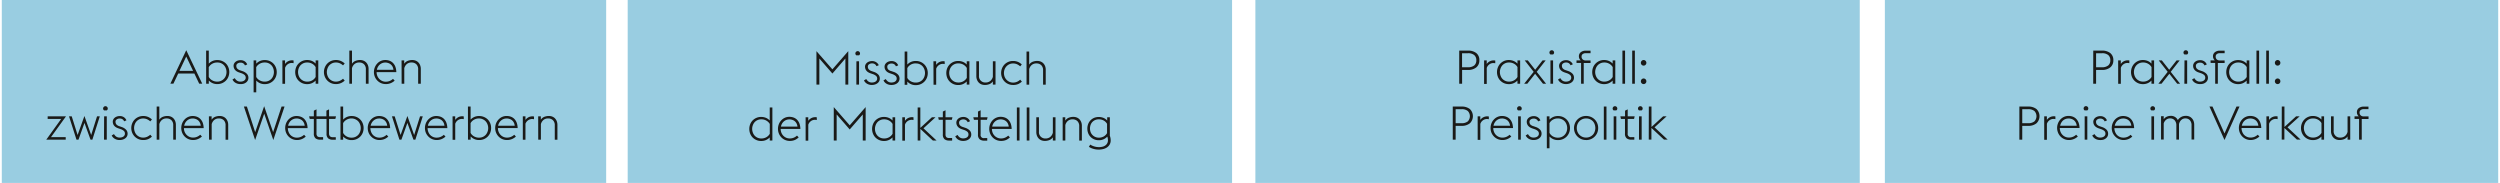 <svg xmlns="http://www.w3.org/2000/svg" width="1394" height="102" viewBox="0 0 1394 102"><g fill="#99cde1"><path d="M350 0h337v102H350zM700 0h337v102H700zM1051 0h342v102h-342zM1 0h337v102H1z"/></g><g fill="#1a1a18"><g data-name="Miss..."><path d="M455.25 28.51l8.9 10.16L473 28.51v18.67h-1.61V32.62L464.15 41l-7.28-8.37v14.55h-1.62zM477.53 30.87a1.29 1.29 0 01-.42-.45 1.26 1.26 0 01-.16-.61 1.24 1.24 0 01.39-.91 1.26 1.26 0 01.91-.39 1.3 1.3 0 011.15 1.91 1.51 1.51 0 01-.42.45zm0 3.31H479v13h-1.5zM486.12 47.38a5.22 5.22 0 01-2.59-.65 4.13 4.13 0 01-1.78-1.89l1.27-.78a4.2 4.2 0 001.28 1.44 3.3 3.3 0 001.9.51 4.17 4.17 0 001.13-.15 2.86 2.86 0 00.92-.41 2.11 2.11 0 00.62-.68 1.73 1.73 0 00.24-.9 2 2 0 00-.59-1.53 5.52 5.52 0 00-2-1.07l-1.19-.41a5.67 5.67 0 01-1.46-.73 3.92 3.92 0 01-.91-.91 3.72 3.72 0 01-.48-1 4.19 4.19 0 01-.14-1 2.78 2.78 0 01.28-1.24 3.33 3.33 0 01.81-1 4 4 0 011.25-.69 5 5 0 011.58-.24 4.08 4.08 0 012.23.61 3.77 3.77 0 011.51 1.7l-1.28.55a2.48 2.48 0 00-.91-1.14 2.71 2.71 0 00-1.56-.42 2.82 2.82 0 00-1.65.48 1.56 1.56 0 00-.69 1.36 2.38 2.38 0 00.42 1.37 3.61 3.61 0 001.67 1.08l1.27.44a6 6 0 012.47 1.51 3.19 3.19 0 01.84 2.26 3.12 3.12 0 01-.3 1.34 3.3 3.3 0 01-.87 1.11 4.31 4.31 0 01-1.42.78 5.67 5.67 0 01-1.87.3zM497 47.38a5.22 5.22 0 01-2.59-.65 4.13 4.13 0 01-1.78-1.89l1.27-.78a4.2 4.2 0 001.28 1.44 3.3 3.3 0 001.9.51 4.17 4.17 0 001.13-.15 2.86 2.86 0 00.92-.41 2.11 2.11 0 00.62-.68 1.73 1.73 0 00.24-.9 2 2 0 00-.59-1.53 5.52 5.52 0 00-2-1.07l-1.19-.41a5.67 5.67 0 01-1.46-.73 3.92 3.92 0 01-.91-.91 3.72 3.72 0 01-.48-1 4.19 4.19 0 01-.14-1 2.78 2.78 0 01.28-1.24 3.33 3.33 0 01.81-1 4 4 0 011.25-.69 5 5 0 011.58-.24 4.08 4.08 0 012.23.61 3.77 3.77 0 011.47 1.78l-1.28.55a2.48 2.48 0 00-.91-1.14 2.71 2.71 0 00-1.56-.42 2.82 2.82 0 00-1.65.48 1.56 1.56 0 00-.69 1.36 2.38 2.38 0 00.42 1.37 3.61 3.61 0 001.83 1l1.27.44a6 6 0 012.47 1.51 3.19 3.19 0 01.84 2.26 3.12 3.12 0 01-.3 1.34 3.3 3.3 0 01-.87 1.11 4.31 4.31 0 01-1.42.78 5.67 5.67 0 01-1.99.3zM504.43 28.72h1.48V36a6.24 6.24 0 014.81-2 6.5 6.5 0 014.76 2 6.38 6.38 0 011.37 2.14 7 7 0 01.48 2.6 7.1 7.1 0 01-.48 2.6 6.44 6.44 0 01-1.37 2.13 6.5 6.5 0 01-4.76 2 6.24 6.24 0 01-4.81-2v1.8h-1.48zm6.29 6.63a5.51 5.51 0 00-3 .76 5 5 0 00-1.81 1.89v5.44a5 5 0 001.84 1.84 5.6 5.6 0 003 .76 4.92 4.92 0 003.66-1.58 5.17 5.17 0 001-1.69 5.95 5.95 0 000-4.13 5.28 5.28 0 00-1-1.69 4.86 4.86 0 00-3.66-1.57zM520.48 34.18H522v2a4.64 4.64 0 011.69-1.52 4.71 4.71 0 012.21-.53 4.3 4.3 0 01.86.08v1.53a4.45 4.45 0 00-1-.13 3.76 3.76 0 00-2.28.73 3.94 3.94 0 00-1.46 2v8.9h-1.48zM539.05 45.41a6.28 6.28 0 01-4.78 2 6.5 6.5 0 01-2.67-.53 6.67 6.67 0 01-2.09-1.44 6.44 6.44 0 01-1.37-2.13 7.1 7.1 0 01-.48-2.6 7 7 0 01.48-2.6 6.38 6.38 0 011.37-2.14 6.84 6.84 0 012.09-1.44 6.66 6.66 0 012.67-.53 6.93 6.93 0 012.64.49 5.94 5.94 0 012.14 1.51v-1.82h1.48v13h-1.48zm-4.78.6a5.54 5.54 0 003-.76 5 5 0 001.82-1.84v-5.49a5.07 5.07 0 00-1.85-1.83 5.48 5.48 0 00-2.93-.74 5 5 0 00-2.06.42 5.15 5.15 0 00-1.6 1.15 5.28 5.28 0 00-1 1.69 5.95 5.95 0 000 4.13 5 5 0 002.64 2.84 5 5 0 001.98.42zM553.62 45.36a4.21 4.21 0 01-2 1.58 6.83 6.83 0 01-2.44.44 5.38 5.38 0 01-1.9-.33 4.35 4.35 0 01-1.52-1 4.74 4.74 0 01-1-1.58 5.69 5.69 0 01-.36-2.09v-8.2h1.48v8a3.48 3.48 0 003.68 3.82 4 4 0 002.67-.89 4.46 4.46 0 001.39-2.29v-8.64h1.48v13h-1.48zM564.84 47.38a6.36 6.36 0 01-2.64-.53 6.45 6.45 0 01-2.09-1.44 6.63 6.63 0 01-1.38-2.13 6.91 6.91 0 01-.5-2.6 6.84 6.84 0 01.5-2.6 6.49 6.49 0 016.11-4.08 6.87 6.87 0 012.91.57 7.76 7.76 0 012 1.35l-.88 1.08a7.08 7.08 0 00-1.72-1.15 5.38 5.38 0 00-2.31-.46 4.89 4.89 0 00-2 .42 5.2 5.2 0 00-1.61 1.15 5.32 5.32 0 00-1.06 1.69 5.95 5.95 0 000 4.13 5.12 5.12 0 002.67 2.84 4.89 4.89 0 002 .43 5.38 5.38 0 002.31-.47 6.8 6.8 0 001.72-1.15l.93 1.07a7.76 7.76 0 01-2 1.35 6.87 6.87 0 01-2.96.53zM572.39 28.72h1.48v7.33a4.15 4.15 0 012-1.63 7 7 0 012.49-.45 5.08 5.08 0 011.89.34 4.24 4.24 0 011.51 1 4.74 4.74 0 011 1.58 5.69 5.69 0 01.34 2.11v8.22h-1.48v-8a3.8 3.8 0 00-1-2.85 3.68 3.68 0 00-2.66-1 3.93 3.93 0 00-2.7.89 4.49 4.49 0 00-1.38 2.3v8.64h-1.48zM429.2 76.61a6.3 6.3 0 01-4.79 2 6.42 6.42 0 01-2.66-.53 6.6 6.6 0 01-2.1-1.44 6.41 6.41 0 01-1.36-2.13 7.1 7.1 0 01-.48-2.6 7 7 0 01.48-2.6 6.36 6.36 0 011.36-2.14 6.76 6.76 0 012.1-1.44 6.58 6.58 0 012.66-.53 6.93 6.93 0 012.64.49 6 6 0 012.15 1.51v-7.28h1.48v18.46h-1.48zm-4.79.6a5.51 5.51 0 003-.76 5.08 5.08 0 001.82-1.84v-5.49a5.15 5.15 0 00-1.85-1.83 5.51 5.51 0 00-2.94-.74 4.86 4.86 0 00-3.65 1.57 5.28 5.28 0 00-1 1.69 5.8 5.8 0 000 4.13 5.17 5.17 0 001 1.69 4.92 4.92 0 003.65 1.58zM440.4 78.58a6.46 6.46 0 01-4.74-2 6.77 6.77 0 01-1.37-2.13 7.22 7.22 0 010-5.23 6.64 6.64 0 011.36-2.13 6.25 6.25 0 012-1.43 5.93 5.93 0 012.48-.52 6.83 6.83 0 012.38.4 5.19 5.19 0 011.94 1.25 6 6 0 011.31 2.1 9.37 9.37 0 01.54 3h-11a5.67 5.67 0 00.38 2.06 5.34 5.34 0 001.05 1.69 5 5 0 001.62 1.14 4.87 4.87 0 002 .42 5.63 5.63 0 002.33-.46 6.39 6.39 0 001.73-1.13l.94 1a7.89 7.89 0 01-2.02 1.39 6.93 6.93 0 01-2.93.58zm-.31-12a4.57 4.57 0 00-1.6.28 4.76 4.76 0 00-1.39.82 5 5 0 00-1.05 1.27 5.31 5.31 0 00-.61 1.66h9.23a4.71 4.71 0 00-.51-1.77 4.22 4.22 0 00-1-1.26 4.18 4.18 0 00-1.41-.76 5.68 5.68 0 00-1.66-.27zM449.21 65.38h1.48v2a4.64 4.64 0 011.69-1.52 4.71 4.71 0 012.21-.53 4.21 4.21 0 01.85.08v1.53a4.37 4.37 0 00-1-.13 3.81 3.81 0 00-2.29.73 4 4 0 00-1.45 2v8.9h-1.48zM464.91 59.71l8.89 10.16 8.89-10.16v18.67h-1.61V63.82l-7.28 8.37-7.28-8.37v14.56h-1.61zM497.67 76.61a6.3 6.3 0 01-4.79 2 6.42 6.42 0 01-2.66-.53 6.6 6.6 0 01-2.1-1.44 6.41 6.41 0 01-1.36-2.13 7.1 7.1 0 01-.48-2.6 7 7 0 01.48-2.6 6.36 6.36 0 011.36-2.14 6.76 6.76 0 012.1-1.44 6.58 6.58 0 012.66-.53 6.93 6.93 0 012.64.49 6 6 0 012.15 1.51v-1.82h1.48v13h-1.48zm-4.79.6a5.51 5.51 0 003-.76 5.08 5.08 0 001.82-1.84v-5.49a5.15 5.15 0 00-1.85-1.83 5.51 5.51 0 00-2.94-.74 4.86 4.86 0 00-3.65 1.57 5.28 5.28 0 00-1 1.69 5.8 5.8 0 000 4.13 5.17 5.17 0 001 1.69 4.92 4.92 0 003.65 1.58zM503.12 65.38h1.48v2a4.72 4.72 0 011.69-1.52 4.77 4.77 0 012.21-.53 4.24 4.24 0 01.86.08v1.53a4.43 4.43 0 00-1-.13 3.81 3.81 0 00-2.29.73 4 4 0 00-1.46 2v8.9h-1.48zM511.69 59.92h1.49V71.3l6.47-5.92h2l-6.71 6.16 7.31 6.84h-2.06l-7-6.5v6.5h-1.49zM523.13 65.38h2.6V62.2l1.49-.72v3.9h3.87l-.34 1.43h-3.53v8.08a2.25 2.25 0 00.45 1.57 2.18 2.18 0 001.65.49h1.59v1.43h-1.61a4 4 0 01-2.66-.78 3.38 3.38 0 01-.91-2.66v-8.13h-2.26zM537 78.58a5.24 5.24 0 01-2.59-.65 4.18 4.18 0 01-1.75-1.93l1.28-.78a4.08 4.08 0 001.27 1.44 3.32 3.32 0 001.9.51 4.17 4.17 0 001.13-.15 2.77 2.77 0 00.92-.41 2.27 2.27 0 00.63-.68 1.83 1.83 0 00.23-.9 2 2 0 00-.58-1.53 5.61 5.61 0 00-2-1.07l-1.2-.41a5.84 5.84 0 01-1.46-.73 3.69 3.69 0 01-.9-.91 3.48 3.48 0 01-.49-1 4.19 4.19 0 01-.14-1 2.79 2.79 0 01.29-1.24 3.3 3.3 0 01.8-1 3.86 3.86 0 011.25-.68 4.82 4.82 0 011.59-.25 4.07 4.07 0 012.22.61 3.77 3.77 0 011.47 1.78l-1.28.55a2.48 2.48 0 00-.91-1.14 2.7 2.7 0 00-1.55-.42 2.83 2.83 0 00-1.66.48 1.56 1.56 0 00-.69 1.36 2.38 2.38 0 00.42 1.37 3.61 3.61 0 001.8 1.04l1.28.44a6.17 6.17 0 012.47 1.51 3.23 3.23 0 01.83 2.26 3.12 3.12 0 01-.3 1.34 3.3 3.3 0 01-.87 1.11 4.41 4.41 0 01-1.42.79 5.94 5.94 0 01-1.99.29zM542.72 65.38h2.6V62.2l1.48-.72v3.9h3.88l-.34 1.43h-3.54v8.08a1.76 1.76 0 002.11 2.11h1.58v1.43h-1.61a4 4 0 01-2.65-.78 3.34 3.34 0 01-.91-2.66v-8.18h-2.26zM558.21 78.58a6.46 6.46 0 01-4.75-2 6.75 6.75 0 01-1.36-2.13 7.09 7.09 0 010-5.23 6.78 6.78 0 011.35-2.13 6.25 6.25 0 012-1.43 6 6 0 012.49-.52 6.87 6.87 0 012.38.4 5.23 5.23 0 011.93 1.25 5.88 5.88 0 011.32 2.1 9.38 9.38 0 01.53 3h-11a5.66 5.66 0 00.37 2.06 5.56 5.56 0 001.06 1.69 5 5 0 001.61 1.14 4.89 4.89 0 002 .42 5.58 5.58 0 002.32-.46 6.24 6.24 0 001.73-1.13l.94 1a7.57 7.57 0 01-2 1.39 6.91 6.91 0 01-2.92.58zm-.31-12a4.53 4.53 0 00-1.6.28 4.64 4.64 0 00-1.39.82 5 5 0 00-1.06 1.27 5.57 5.57 0 00-.61 1.66h9.23a4.71 4.71 0 00-.51-1.77 3.93 3.93 0 00-1-1.26 4.13 4.13 0 00-1.4-.76 5.68 5.68 0 00-1.66-.27zM567 59.92h1.49v18.46H567zM572.5 59.92h1.5v18.46h-1.5zM587.07 76.56a4.23 4.23 0 01-2 1.58 6.89 6.89 0 01-2.45.44 5.33 5.33 0 01-1.89-.33 4.39 4.39 0 01-1.53-1 4.79 4.79 0 01-1-1.58 5.69 5.69 0 01-.36-2.09v-8.2h1.48v8a3.48 3.48 0 003.68 3.83 4 4 0 002.67-.89 4.39 4.39 0 001.4-2.32v-8.62h1.48v13h-1.48zM592.54 65.38H594v1.87a4.15 4.15 0 012-1.63 7 7 0 012.49-.45 5.08 5.08 0 011.89.34 4.24 4.24 0 011.51 1 4.74 4.74 0 011 1.58 5.69 5.69 0 01.36 2.09v8.22h-1.48v-8a3.8 3.8 0 00-1-2.85 3.68 3.68 0 00-2.66-1 3.93 3.93 0 00-2.7.89 4.49 4.49 0 00-1.38 2.3v8.64h-1.48zM612.62 83.42a10.55 10.55 0 01-2.94-.42 8.58 8.58 0 01-2.52-1.14l.78-1.25a5.06 5.06 0 001 .57 8.4 8.4 0 001.19.46 9.53 9.53 0 001.33.3 9 9 0 001.36.1 7.9 7.9 0 001.83-.21 4.54 4.54 0 001.59-.67 3.68 3.68 0 001.12-1.2 3.46 3.46 0 00.43-1.77 6.83 6.83 0 00-.09-1 3.28 3.28 0 00-.3-1 6.14 6.14 0 01-4.71 2 6.48 6.48 0 01-2.62-.51 6.07 6.07 0 01-3.32-3.45 7 7 0 01-.45-2.51 7.11 7.11 0 01.45-2.54 6.13 6.13 0 013.32-3.46 7.2 7.2 0 015.22 0 6.1 6.1 0 012.08 1.47v-1.81h1.48V75.7a7.15 7.15 0 01.47 2.52 4.6 4.6 0 01-.58 2.39 4.89 4.89 0 01-1.52 1.61 6.53 6.53 0 01-2.14.91 10.44 10.44 0 01-2.46.29zm0-6.66a5.47 5.47 0 002.9-.72 5 5 0 001.78-1.8v-5.17a4.82 4.82 0 00-1.78-1.81 5.47 5.47 0 00-2.9-.71 4.81 4.81 0 00-2 .4 4.73 4.73 0 00-1.5 1.05 4.68 4.68 0 00-1 1.63 6 6 0 000 4 4.78 4.78 0 001 1.61 4.73 4.73 0 001.54 1.09 4.81 4.81 0 002.01.43z"/></g><path d="M813.66 28.22h4.83a7.21 7.21 0 014.71 1.39 4.84 4.84 0 011.69 4 4.88 4.88 0 01-1.69 3.95 7.1 7.1 0 01-4.71 1.44h-3.22v7.7h-1.61zm4.83 9.28a5.38 5.38 0 003.54-1 3.62 3.62 0 001.17-2.9 3.63 3.63 0 00-1.2-2.91 5.27 5.27 0 00-3.54-1h-3.22v7.81zM827.54 33.68H829v2a4.62 4.62 0 013.9-2 4.3 4.3 0 01.86.08v1.53a4.43 4.43 0 00-1-.13 3.79 3.79 0 00-2.29.73 4 4 0 00-1.46 2v8.9h-1.48zM846.11 44.91a6.27 6.27 0 01-4.78 2 6.5 6.5 0 01-2.67-.53 6.67 6.67 0 01-2.09-1.44 6.41 6.41 0 01-1.36-2.13 7.1 7.1 0 01-.48-2.6 7 7 0 01.48-2.6 6.36 6.36 0 011.36-2.14 6.84 6.84 0 012.09-1.47 6.66 6.66 0 012.67-.53A6.93 6.93 0 01844 34a5.94 5.94 0 012.14 1.51v-1.83h1.49v13h-1.49zm-4.78.6a5.54 5.54 0 003-.76 5 5 0 001.82-1.84v-5.49a5 5 0 00-1.84-1.83 5.54 5.54 0 00-2.94-.74 4.86 4.86 0 00-3.65 1.57 5.11 5.11 0 00-1 1.69 5.8 5.8 0 000 4.13 5 5 0 001 1.69 4.92 4.92 0 003.65 1.58zM855.17 40.05l-5-6.37h1.74l4.11 5.22 4.11-5.22h1.74l-5 6.37 5.23 6.63h-1.74l-4.37-5.54-4.37 5.54h-1.74zM864.53 30.37a1.36 1.36 0 01-.41-.45 1.16 1.16 0 01-.16-.61 1.3 1.3 0 012.6 0 1.16 1.16 0 01-.16.61 1.36 1.36 0 01-.41.45zm0 3.31H866v13h-1.48zM873.12 46.88a5.21 5.21 0 01-2.58-.65 4.13 4.13 0 01-1.78-1.89l1.27-.78A4.18 4.18 0 00871.3 45a3.34 3.34 0 001.9.51 4.11 4.11 0 001.13-.15 2.82 2.82 0 00.93-.41 2.23 2.23 0 00.62-.68 1.72 1.72 0 00.23-.9 2 2 0 00-.58-1.53 5.52 5.52 0 00-2-1.07l-1.2-.41a5.76 5.76 0 01-1.45-.73 3.74 3.74 0 01-.91-.91 3.21 3.21 0 01-.48-1 3.79 3.79 0 01-.15-1 2.79 2.79 0 01.29-1.24 3.19 3.19 0 01.81-1 3.91 3.91 0 011.24-.69 5.09 5.09 0 011.59-.24 4.07 4.07 0 012.22.61 3.77 3.77 0 011.51 1.7l-1.27.55a2.55 2.55 0 00-.91-1.14 2.75 2.75 0 00-1.56-.42 2.82 2.82 0 00-1.65.48 1.56 1.56 0 00-.69 1.36 2.45 2.45 0 00.41 1.37 3.6 3.6 0 001.75 1.08l1.27.44a6.1 6.1 0 012.47 1.51 3.19 3.19 0 01.83 2.26 3.12 3.12 0 01-.3 1.34 3.3 3.3 0 01-.87 1.11 4.16 4.16 0 01-1.41.78 5.73 5.73 0 01-1.95.3zM879.06 33.68h2.37a2.82 2.82 0 01-.77-1 3.23 3.23 0 01-.27-1.31 2.79 2.79 0 011.05-2.25 4.28 4.28 0 012.82-.87h2.63v1.4h-2.71a2.78 2.78 0 00-1.61.47 1.64 1.64 0 00-.68 1.45 1.93 1.93 0 00.67 1.6 2.26 2.26 0 001.47.54h2.86v1.43h-3.8v11.54h-1.48V35.11h-2.55zM899.21 44.91a6.3 6.3 0 01-4.79 2 6.47 6.47 0 01-6.12-4.1 7.1 7.1 0 01-.48-2.6 7 7 0 01.48-2.6 6.38 6.38 0 011.37-2.14 6.5 6.5 0 014.75-2 6.86 6.86 0 012.64.49 6 6 0 012.15 1.51v-1.79h1.48v13h-1.48zm-4.79.6a5.6 5.6 0 003-.76 5.08 5.08 0 001.82-1.84v-5.49a5.07 5.07 0 00-1.85-1.83 5.49 5.49 0 00-2.94-.74 5 5 0 00-2 .42 5 5 0 00-1.6 1.15 5.28 5.28 0 00-1 1.69 5.8 5.8 0 000 4.13 5.17 5.17 0 001 1.69 5 5 0 001.6 1.15 5 5 0 001.97.43zM904.66 28.22h1.48v18.46h-1.48zM910.12 28.22h1.48v18.46h-1.48zM916.49 36.59a1.47 1.47 0 01-1.1-.47 1.53 1.53 0 01-.44-1.07 1.57 1.57 0 01.44-1.11 1.51 1.51 0 012.19 0 1.57 1.57 0 01.44 1.11 1.53 1.53 0 01-.44 1.07 1.46 1.46 0 01-1.09.47zm0 10.29a1.46 1.46 0 01-1.1-.46 1.55 1.55 0 01-.44-1.07 1.6 1.6 0 01.44-1.12 1.51 1.51 0 012.19 0 1.6 1.6 0 01.44 1.12 1.55 1.55 0 01-.44 1.07 1.45 1.45 0 01-1.09.46zM810.06 59.42h4.84a7.18 7.18 0 014.7 1.39 5.51 5.51 0 010 7.94 7.08 7.08 0 01-4.7 1.43h-3.23v7.7h-1.61zm4.84 9.28a5.37 5.37 0 003.53-1 4.19 4.19 0 000-5.81 5.26 5.26 0 00-3.53-1h-3.23v7.81zM823.94 64.88h1.48v2a4.62 4.62 0 013.9-2 4.24 4.24 0 01.86.08v1.53a4.43 4.43 0 00-1-.13 3.79 3.79 0 00-2.29.73 4 4 0 00-1.46 2v8.9h-1.48zM837.74 78.08a6.46 6.46 0 01-4.74-2 6.77 6.77 0 01-1.37-2.08 7.22 7.22 0 010-5.23 6.64 6.64 0 011.37-2.15 6.25 6.25 0 012-1.43 5.93 5.93 0 012.48-.52 6.83 6.83 0 012.38.4 5.27 5.27 0 011.94 1.25 6 6 0 011.31 2.1 9.37 9.37 0 01.54 3h-11a5.67 5.67 0 00.38 2.06 5.34 5.34 0 001.05 1.69 5 5 0 001.62 1.14 4.87 4.87 0 002 .42 5.63 5.63 0 002.33-.46 6.39 6.39 0 001.73-1.13l.94 1a7.89 7.89 0 01-2.07 1.35 7 7 0 01-2.89.59zm-.31-12a4.57 4.57 0 00-1.6.28 4.76 4.76 0 00-1.39.82 5 5 0 00-1.05 1.27 5.31 5.31 0 00-.61 1.66H842a4.71 4.71 0 00-.51-1.77 4.22 4.22 0 00-1-1.26 4.18 4.18 0 00-1.41-.76 5.68 5.68 0 00-1.65-.27zM846.5 61.57a1.29 1.29 0 01-.42-.45 1.26 1.26 0 01-.16-.61 1.24 1.24 0 01.39-.91 1.26 1.26 0 01.91-.39 1.3 1.3 0 011.15 1.91 1.51 1.51 0 01-.42.45zm0 3.31h1.5v13h-1.48zM855.09 78.08a5.22 5.22 0 01-2.59-.65 4.13 4.13 0 01-1.78-1.89l1.27-.78a4.1 4.1 0 001.28 1.44 3.3 3.3 0 001.9.51 4.22 4.22 0 001.13-.15 2.86 2.86 0 00.92-.41 2.11 2.11 0 00.62-.68 1.73 1.73 0 00.24-.9 2 2 0 00-.59-1.53 5.52 5.52 0 00-2-1.07l-1.19-.41a5.67 5.67 0 01-1.46-.73 3.92 3.92 0 01-.91-.91 3.72 3.72 0 01-.48-1 4.19 4.19 0 01-.14-1 2.78 2.78 0 01.28-1.24 3.19 3.19 0 01.81-1 3.76 3.76 0 011.25-.68 4.72 4.72 0 011.58-.25 4.08 4.08 0 012.23.61 3.77 3.77 0 011.47 1.78l-1.28.55a2.48 2.48 0 00-.91-1.14 2.71 2.71 0 00-1.56-.42 2.82 2.82 0 00-1.65.48 1.56 1.56 0 00-.69 1.36 2.38 2.38 0 00.42 1.37 3.56 3.56 0 001.74 1l1.27.44a6 6 0 012.47 1.51 3.19 3.19 0 01.84 2.26 3.12 3.12 0 01-.3 1.34 3.3 3.3 0 01-.87 1.11 4.51 4.51 0 01-1.42.79 5.94 5.94 0 01-1.9.29zM862.48 64.88H864v1.82a6.23 6.23 0 014.81-2 6.66 6.66 0 012.67.53 6.84 6.84 0 012.09 1.44 6.38 6.38 0 011.37 2.14 7 7 0 01.48 2.6 7.1 7.1 0 01-.48 2.6 6.44 6.44 0 01-1.37 2.13 6.67 6.67 0 01-2.09 1.44 6.5 6.5 0 01-2.67.53 6.23 6.23 0 01-4.81-2v6.58h-1.48zm6.29 1.17a5.51 5.51 0 00-3 .76 5 5 0 00-1.77 1.86v5.44a5 5 0 001.8 1.89 5.51 5.51 0 003 .76 5 5 0 002.06-.43 5 5 0 002.64-2.84 5.95 5.95 0 000-4.13 5.28 5.28 0 00-1-1.69 5.15 5.15 0 00-1.6-1.15 5 5 0 00-2.13-.47zM884.41 78.08a6.69 6.69 0 01-4.85-2 6.49 6.49 0 01-1.39-2.08 6.91 6.91 0 01-.5-2.6 6.84 6.84 0 01.5-2.6 6.43 6.43 0 011.39-2.14 6.69 6.69 0 014.85-2 6.73 6.73 0 014.85 2 6.59 6.59 0 011.39 2.14 6.83 6.83 0 01.49 2.6 6.91 6.91 0 01-.49 2.6 6.63 6.63 0 01-6.24 4.1zm0-1.37a5.15 5.15 0 003.78-1.58 4.73 4.73 0 001-1.69 5.95 5.95 0 000-4.13 4.82 4.82 0 00-1-1.69 5.09 5.09 0 00-3.78-1.57 5.18 5.18 0 00-2.12.42 5.33 5.33 0 00-1.64 1.15 5.18 5.18 0 00-1.07 1.69 5.95 5.95 0 000 4.13 5.08 5.08 0 001.07 1.69 5.33 5.33 0 001.64 1.15 5.18 5.18 0 002.12.43zM894.29 59.42h1.48v18.46h-1.48zM899.78 61.57a1.51 1.51 0 01-.42-.45 1.3 1.3 0 112.45-.61 1.16 1.16 0 01-.16.61 1.36 1.36 0 01-.41.45zm0 3.31h1.49v13h-1.49zM903.53 64.88h2.6V61.7l1.48-.72v3.9h3.88l-.34 1.43h-3.54v8.08a1.76 1.76 0 002.11 2.06h1.58v1.43h-1.61a4 4 0 01-2.69-.78 3.34 3.34 0 01-.91-2.66v-8.13h-2.26zM913.92 61.57a1.36 1.36 0 01-.41-.45 1.16 1.16 0 01-.16-.61 1.3 1.3 0 012.6 0 1.16 1.16 0 01-.16.61 1.36 1.36 0 01-.41.45zm0 3.31h1.48v13h-1.5zM919.38 59.42h1.49V70.8l6.47-5.92h1.95L922.58 71l7.31 6.84h-2.06l-7-6.5v6.5h-1.49z"/><g data-name="Praxi..."><path d="M1167.2 28.22h4.8a7.21 7.21 0 014.71 1.39 4.87 4.87 0 011.69 4 4.91 4.91 0 01-1.69 3.95A7.1 7.1 0 011172 39h-3.22v7.7h-1.61zm4.8 9.28a5.38 5.38 0 003.54-1 3.62 3.62 0 001.17-2.9 3.63 3.63 0 00-1.17-2.91 5.27 5.27 0 00-3.54-1h-3.22v7.81zM1181.08 33.68h1.48v2a4.64 4.64 0 011.69-1.52 4.71 4.71 0 012.21-.53 4.3 4.3 0 01.86.08v1.53a4.45 4.45 0 00-1-.13 3.81 3.81 0 00-2.29.73 4 4 0 00-1.45 2v8.9h-1.48zM1199.65 44.91a6.28 6.28 0 01-4.78 2 6.5 6.5 0 01-2.67-.53 6.67 6.67 0 01-2.09-1.44 6.44 6.44 0 01-1.37-2.13 7.1 7.1 0 01-.48-2.6 7 7 0 01.48-2.6 6.38 6.38 0 011.37-2.14 6.84 6.84 0 012.09-1.47 6.66 6.66 0 012.67-.53 6.93 6.93 0 012.64.49 5.94 5.94 0 012.14 1.51v-1.79h1.48v13h-1.48zm-4.78.6a5.54 5.54 0 003-.76 5 5 0 001.82-1.84v-5.49a5.07 5.07 0 00-1.85-1.83 5.48 5.48 0 00-2.93-.74 5 5 0 00-2.06.42 5.15 5.15 0 00-1.6 1.15 5.28 5.28 0 00-1 1.69 5.95 5.95 0 000 4.13 5 5 0 002.64 2.84 5 5 0 001.98.43zM1208.7 40.05l-5-6.37h1.74l4.11 5.22 4.11-5.22h1.74l-5 6.37 5.23 6.63H1214l-4.37-5.54-4.37 5.54h-1.74zM1218.07 30.37a1.51 1.51 0 01-.42-.45 1.3 1.3 0 112.45-.61 1.16 1.16 0 01-.16.61 1.36 1.36 0 01-.41.45zm0 3.31h1.49v13H1218zM1226.66 46.88a5.24 5.24 0 01-2.59-.65 4.18 4.18 0 01-1.78-1.89l1.28-.78a4.08 4.08 0 001.27 1.44 3.32 3.32 0 001.9.51 4.11 4.11 0 001.13-.15 2.77 2.77 0 00.92-.41 2.27 2.27 0 00.63-.68 1.83 1.83 0 00.23-.9 2 2 0 00-.58-1.53 5.61 5.61 0 00-2-1.07l-1.2-.41a5.6 5.6 0 01-1.45-.73 3.57 3.57 0 01-.91-.91 3.48 3.48 0 01-.49-1 4.19 4.19 0 01-.14-1 2.79 2.79 0 01.29-1.24 3.3 3.3 0 01.8-1 4.08 4.08 0 011.25-.69 5.09 5.09 0 011.59-.24 4.07 4.07 0 012.22.61 3.77 3.77 0 011.47 1.78l-1.27.55a2.62 2.62 0 00-.91-1.14 2.75 2.75 0 00-1.56-.42 2.83 2.83 0 00-1.66.48 1.57 1.57 0 00-.68 1.36 2.37 2.37 0 00.41 1.37 3.61 3.61 0 001.74 1.08l1.28.44a6.17 6.17 0 012.47 1.51 3.23 3.23 0 01.83 2.26 3.12 3.12 0 01-.3 1.34 3.3 3.3 0 01-.87 1.11 4.12 4.12 0 01-1.42.78 5.67 5.67 0 01-1.9.22zM1232.6 33.68h2.4a2.8 2.8 0 01-.76-1 3.08 3.08 0 01-.28-1.31 2.77 2.77 0 011.06-2.25 4.28 4.28 0 012.82-.87h2.62v1.4h-2.7a2.78 2.78 0 00-1.61.47 1.64 1.64 0 00-.68 1.45 1.93 1.93 0 00.66 1.6 2.3 2.3 0 001.47.54h2.86v1.43h-3.79v11.54h-1.48V35.11h-2.55zM1252.74 44.91a6.27 6.27 0 01-4.78 2 6.42 6.42 0 01-2.66-.53 6.6 6.6 0 01-2.1-1.44 6.41 6.41 0 01-1.36-2.13 7.1 7.1 0 01-.48-2.6 7 7 0 01.48-2.6 6.36 6.36 0 011.36-2.14 6.76 6.76 0 012.1-1.44 6.58 6.58 0 012.66-.53 6.93 6.93 0 012.64.49 5.85 5.85 0 012.14 1.51v-1.82h1.49v13h-1.49zm-4.78.6a5.54 5.54 0 003-.76 4.93 4.93 0 001.82-1.84v-5.49a5 5 0 00-1.84-1.83 5.54 5.54 0 00-2.94-.74 4.86 4.86 0 00-3.65 1.57 5.28 5.28 0 00-1 1.69 5.8 5.8 0 000 4.13 5.17 5.17 0 001 1.69 4.92 4.92 0 003.65 1.58zM1258.2 28.22h1.48v18.46h-1.48zM1263.65 28.22h1.49v18.46h-1.49zM1270 36.59a1.46 1.46 0 01-1.09-.47 1.53 1.53 0 01-.44-1.07 1.57 1.57 0 01.44-1.11 1.51 1.51 0 012.19 0 1.57 1.57 0 01.44 1.11 1.53 1.53 0 01-.44 1.07 1.47 1.47 0 01-1.1.47zm0 10.29a1.45 1.45 0 01-1.09-.46 1.55 1.55 0 01-.44-1.07 1.6 1.6 0 01.44-1.12 1.51 1.51 0 012.19 0 1.6 1.6 0 01.44 1.12 1.55 1.55 0 01-.44 1.07 1.46 1.46 0 01-1.1.46zM1126 59.42h4.84a7.16 7.16 0 014.7 1.39 5.51 5.51 0 010 7.94 7.06 7.06 0 01-4.7 1.43h-3.23v7.7H1126zm4.84 9.28a5.35 5.35 0 003.53-1 4.19 4.19 0 000-5.81 5.24 5.24 0 00-3.53-1h-3.23v7.81zM1139.85 64.88h1.49v2a4.64 4.64 0 011.69-1.52 4.71 4.71 0 012.21-.53 4.21 4.21 0 01.85.08v1.53a4.43 4.43 0 00-1-.13 3.81 3.81 0 00-2.29.73 4 4 0 00-1.45 2v8.9h-1.49zM1153.66 78.08a6.46 6.46 0 01-4.75-2 6.75 6.75 0 01-1.36-2.13 7.09 7.09 0 010-5.23 6.78 6.78 0 011.35-2.13 6.25 6.25 0 012-1.43 5.94 5.94 0 012.49-.52 6.87 6.87 0 012.38.4 5.23 5.23 0 011.93 1.25 6 6 0 011.32 2.1 9.38 9.38 0 01.53 3h-11a5.66 5.66 0 00.37 2.06 5.37 5.37 0 001.06 1.69 4.94 4.94 0 003.64 1.56 5.58 5.58 0 002.32-.46 6.24 6.24 0 001.73-1.13l.94 1a7.89 7.89 0 01-2.07 1.35 6.91 6.91 0 01-2.88.62zm-.32-12a4.51 4.51 0 00-1.59.28 4.69 4.69 0 00-1.4.82 5.2 5.2 0 00-1 1.27 5.57 5.57 0 00-.61 1.66h9.23a4.71 4.71 0 00-.51-1.77 4.07 4.07 0 00-1-1.26 4.23 4.23 0 00-1.4-.76 5.7 5.7 0 00-1.72-.27zM1162.41 61.57a1.39 1.39 0 01-.42-.45 1.31 1.31 0 112.29 0 1.29 1.29 0 01-.42.45zm0 3.31h1.48v13h-1.48zM1171 78.08a5.22 5.22 0 01-2.59-.65 4.13 4.13 0 01-1.78-1.89l1.28-.78a4.08 4.08 0 001.27 1.44 3.32 3.32 0 001.9.51 4.17 4.17 0 001.13-.15 2.86 2.86 0 00.92-.41 2.27 2.27 0 00.63-.68 1.83 1.83 0 00.23-.9 2 2 0 00-.58-1.53 5.61 5.61 0 00-2-1.07l-1.2-.41a5.84 5.84 0 01-1.46-.73 3.92 3.92 0 01-.91-.91 3.72 3.72 0 01-.48-1 4.19 4.19 0 01-.14-1 2.79 2.79 0 01.29-1.24 3.3 3.3 0 01.8-1 3.86 3.86 0 011.25-.68 4.78 4.78 0 011.59-.25 4.07 4.07 0 012.22.61 3.77 3.77 0 011.47 1.78l-1.28.55a2.48 2.48 0 00-.91-1.14 2.71 2.71 0 00-1.56-.42 2.82 2.82 0 00-1.65.48 1.56 1.56 0 00-.69 1.36 2.38 2.38 0 00.42 1.37 3.61 3.61 0 001.74 1.08l1.28.44a6.17 6.17 0 012.47 1.51 3.23 3.23 0 01.83 2.26 3.12 3.12 0 01-.3 1.34 3.3 3.3 0 01-.87 1.11 4.41 4.41 0 01-1.42.79 5.94 5.94 0 01-1.9.21zM1184.15 78.08a6.46 6.46 0 01-4.74-2A6.77 6.77 0 011178 74a7.22 7.22 0 010-5.23 6.78 6.78 0 011.35-2.13 6.4 6.4 0 012-1.43 5.93 5.93 0 012.48-.52 6.87 6.87 0 012.38.4 5.27 5.27 0 011.94 1.25 6 6 0 011.31 2.1 9.11 9.11 0 01.53 3h-11a5.67 5.67 0 00.38 2.06 5.34 5.34 0 001 1.69 5 5 0 001.61 1.14 4.92 4.92 0 002 .42 5.63 5.63 0 002.33-.46 6.39 6.39 0 001.73-1.13l.93 1a7.66 7.66 0 01-2.06 1.35 7 7 0 01-2.76.57zm-.31-12a4.53 4.53 0 00-1.6.28 4.72 4.72 0 00-2.44 2.09 5.31 5.31 0 00-.61 1.66h9.23a4.71 4.71 0 00-.51-1.77 4.1 4.1 0 00-1-1.26 4 4 0 00-1.4-.76 5.68 5.68 0 00-1.67-.27zM1199.62 61.57a1.51 1.51 0 01-.42-.45 1.3 1.3 0 112.45-.61 1.16 1.16 0 01-.16.61 1.36 1.36 0 01-.41.45zm0 3.31h1.49v13h-1.49zM1222 69.87a4 4 0 00-.94-2.84 3.19 3.19 0 00-2.41-1 3.26 3.26 0 00-2.38.87 4.72 4.72 0 00-1.26 2.27 2.32 2.32 0 010 .24v8.45h-1.48v-8a4 4 0 00-1-2.84 3.24 3.24 0 00-2.43-1 3.43 3.43 0 00-2.3.78 4.19 4.19 0 00-1.31 2v9H1205v-13h1.49v1.69a4.17 4.17 0 011.85-1.49 6.11 6.11 0 012.15-.41 4.32 4.32 0 012.27.61 4.08 4.08 0 011.6 1.78 4.47 4.47 0 011-1.16 5.57 5.57 0 011.13-.73 4.77 4.77 0 011.18-.38 5.82 5.82 0 011.14-.12 5 5 0 011.88.34 3.88 3.88 0 011.46 1 4.48 4.48 0 011 1.58 5.91 5.91 0 01.34 2.09v8.22H1222zM1232 59.42h1.69l6.69 15 6.68-15h1.69l-8.37 18.66zM1255 78.08a6.46 6.46 0 01-4.74-2 6.6 6.6 0 01-1.37-2.13 7.22 7.22 0 010-5.23 6.78 6.78 0 011.35-2.13 6.29 6.29 0 012-1.43 5.93 5.93 0 012.48-.52 6.87 6.87 0 012.38.4 5.27 5.27 0 011.94 1.25 6 6 0 011.31 2.1 9.11 9.11 0 01.53 3h-11a5.67 5.67 0 00.38 2.06 5.34 5.34 0 001 1.69 5 5 0 001.61 1.14 4.92 4.92 0 002 .42 5.66 5.66 0 002.33-.46 6.55 6.55 0 001.73-1.13l.93 1a7.66 7.66 0 01-2.06 1.35 7 7 0 01-2.8.62zm-.31-12a4.53 4.53 0 00-1.6.28 4.64 4.64 0 00-1.39.82 4.78 4.78 0 00-1.05 1.27 5.59 5.59 0 00-.62 1.66h9.23a4.53 4.53 0 00-.5-1.77 4.1 4.1 0 00-1-1.26 4 4 0 00-1.4-.76 5.68 5.68 0 00-1.72-.27zM1263.75 64.88h1.48v2a4.72 4.72 0 011.69-1.52 4.77 4.77 0 012.21-.53 4.24 4.24 0 01.86.08v1.53a4.43 4.43 0 00-1-.13 3.79 3.79 0 00-2.29.73 4 4 0 00-1.46 2v8.9h-1.48zM1272.32 59.42h1.49V70.8l6.47-5.92h2l-6.76 6.12 7.31 6.84h-2.06l-7-6.5v6.5h-1.49zM1294.43 76.11a6.3 6.3 0 01-4.79 2 6.47 6.47 0 01-6.12-4.1 7.1 7.1 0 01-.48-2.6 7 7 0 01.48-2.6 6.38 6.38 0 011.37-2.14 6.5 6.5 0 014.75-2 6.86 6.86 0 012.64.49 6 6 0 012.15 1.51v-1.79h1.48v13h-1.48zm-4.79.6a5.51 5.51 0 003-.76 5.08 5.08 0 001.82-1.84v-5.49a5.07 5.07 0 00-1.85-1.83 5.49 5.49 0 00-2.94-.74 5 5 0 00-2.05.42 5 5 0 00-1.6 1.15 5.28 5.28 0 00-1 1.69 5.8 5.8 0 000 4.13 5.17 5.17 0 001 1.69 5 5 0 001.6 1.15 5 5 0 002.02.43zM1309 76.06a4.14 4.14 0 01-2 1.58 6.87 6.87 0 01-2.44.44 5.38 5.38 0 01-1.9-.33 4.26 4.26 0 01-1.52-1 4.49 4.49 0 01-1-1.58 5.49 5.49 0 01-.37-2.09v-8.2h1.49v8a3.46 3.46 0 003.69 3.83 3.92 3.92 0 002.66-.89 4.33 4.33 0 001.39-2.29v-8.65h1.49v13H1309zM1312.89 64.88h2.36a2.94 2.94 0 01-.77-1 3.23 3.23 0 01-.27-1.31 2.79 2.79 0 011-2.25 4.32 4.32 0 012.82-.87h2.63v1.4H1318a2.76 2.76 0 00-1.61.47 1.61 1.61 0 00-.68 1.45 1.92 1.92 0 00.66 1.6 2.26 2.26 0 001.47.54h2.86v1.43h-3.79v11.54h-1.49V66.31h-2.54z"/></g><g><path d="M103.85 28l8.92 18.67h-1.69l-2.7-5.67h-9l-2.68 5.65H95zm-3.79 11.5h7.59l-3.8-8zM114.94 28.22h1.48v7.28a6.23 6.23 0 014.81-2 6.66 6.66 0 012.67.53 6.84 6.84 0 012.1 1.41 6.36 6.36 0 011.36 2.14 7 7 0 01.49 2.6 7.11 7.11 0 01-.49 2.6 6.41 6.41 0 01-1.36 2.13 6.67 6.67 0 01-2.09 1.44 6.5 6.5 0 01-2.67.53 6.23 6.23 0 01-4.81-2v1.8h-1.48zm6.29 6.63a5.57 5.57 0 00-3 .76 5.08 5.08 0 00-1.83 1.86v5.44a5 5 0 001.83 1.84 5.66 5.66 0 003 .76 5 5 0 004.69-3.27 5.8 5.8 0 000-4.13 5.11 5.11 0 00-1-1.69 4.82 4.82 0 00-3.65-1.57zM134 46.88a5.22 5.22 0 01-2.59-.65 4.13 4.13 0 01-1.78-1.89l1.27-.78a4.1 4.1 0 001.3 1.44 3.3 3.3 0 001.9.51 4.22 4.22 0 001.13-.15 2.86 2.86 0 00.92-.41 2.11 2.11 0 00.62-.68 1.73 1.73 0 00.24-.9 2 2 0 00-.59-1.53 5.52 5.52 0 00-2-1.07l-1.19-.41a5.67 5.67 0 01-1.46-.73 3.92 3.92 0 01-.91-.91 3.72 3.72 0 01-.48-1 4.19 4.19 0 01-.14-1 2.78 2.78 0 01.28-1.24 3.19 3.19 0 01.81-1 4 4 0 011.25-.69 5 5 0 011.58-.24 4.08 4.08 0 012.23.61 3.77 3.77 0 011.47 1.78l-1.28.55a2.48 2.48 0 00-.91-1.14 2.71 2.71 0 00-1.56-.42 2.82 2.82 0 00-1.65.48 1.56 1.56 0 00-.69 1.36 2.38 2.38 0 00.42 1.37 3.61 3.61 0 001.74 1.08l1.27.44a6 6 0 012.47 1.51 3.19 3.19 0 01.84 2.26 3.12 3.12 0 01-.3 1.34 3.3 3.3 0 01-.87 1.11 4.31 4.31 0 01-1.42.78 5.67 5.67 0 01-1.92.22zM141.41 33.68h1.48v1.82a6.24 6.24 0 014.81-2 6.66 6.66 0 012.67.53 6.84 6.84 0 012.09 1.44 6.38 6.38 0 011.37 2.14 7 7 0 01.48 2.6 7.1 7.1 0 01-.48 2.6 6.44 6.44 0 01-1.37 2.13 6.67 6.67 0 01-2.09 1.44 6.5 6.5 0 01-2.67.53 6.23 6.23 0 01-4.81-2v6.58h-1.48zm6.29 1.17a5.51 5.51 0 00-3 .76 5 5 0 00-1.84 1.86v5.44a5 5 0 001.84 1.84 5.6 5.6 0 003 .76 4.92 4.92 0 003.66-1.58 5.17 5.17 0 001-1.69 5.95 5.95 0 000-4.13 5.28 5.28 0 00-1-1.69 4.86 4.86 0 00-3.66-1.57zM157.46 33.68h1.48v2a4.64 4.64 0 011.69-1.52 4.71 4.71 0 012.21-.53 4.3 4.3 0 01.86.08v1.53a4.51 4.51 0 00-1-.13 3.81 3.81 0 00-2.29.73 4 4 0 00-1.45 2v8.9h-1.48zM176 44.91a6.28 6.28 0 01-4.78 2 6.5 6.5 0 01-2.67-.53 6.67 6.67 0 01-2.09-1.44 6.44 6.44 0 01-1.37-2.13 7.1 7.1 0 01-.48-2.6 7 7 0 01.48-2.6 6.38 6.38 0 011.37-2.14 6.84 6.84 0 012.12-1.47 6.66 6.66 0 012.67-.53 6.93 6.93 0 012.64.49 5.94 5.94 0 012.11 1.51v-1.79h1.48v13H176zm-4.78.6a5.54 5.54 0 003-.76 5 5 0 001.78-1.84v-5.49a5.07 5.07 0 00-1.85-1.83 5.48 5.48 0 00-2.93-.74 5 5 0 00-2.06.42 5.15 5.15 0 00-1.6 1.15 5.28 5.28 0 00-1 1.69 5.95 5.95 0 000 4.13 5 5 0 002.64 2.84 5 5 0 002.05.43zM187.24 46.88a6.42 6.42 0 01-2.64-.53 6.55 6.55 0 01-2.09-1.44 6.63 6.63 0 01-1.38-2.13 6.91 6.91 0 01-.5-2.6 6.84 6.84 0 01.5-2.6 6.57 6.57 0 011.38-2.14A6.72 6.72 0 01184.6 34a6.59 6.59 0 012.64-.53 6.8 6.8 0 012.91.57 7.82 7.82 0 012.06 1.35l-.94 1.07a7.08 7.08 0 00-1.72-1.15 5.38 5.38 0 00-2.31-.46 4.89 4.89 0 00-2 .42 5.2 5.2 0 00-1.61 1.15 5.13 5.13 0 00-1 1.69 5.8 5.8 0 000 4.13 5 5 0 001 1.69 5.2 5.2 0 001.61 1.15 4.89 4.89 0 002 .43 5.38 5.38 0 002.31-.47 6.8 6.8 0 001.72-1.15l.94 1.07a7.82 7.82 0 01-2.06 1.35 6.8 6.8 0 01-2.91.57zM194.79 28.22h1.48v7.33a4.15 4.15 0 012-1.63 7 7 0 012.5-.45 5.06 5.06 0 011.88.34 4.24 4.24 0 011.51 1 4.74 4.74 0 011 1.58 5.69 5.69 0 01.36 2.09v8.22H204v-8a3.8 3.8 0 00-1-2.85 3.67 3.67 0 00-2.65-1 3.94 3.94 0 00-2.71.89 4.62 4.62 0 00-1.38 2.3v8.64h-1.48zM215.11 46.88a6.46 6.46 0 01-4.75-2 6.75 6.75 0 01-1.36-2.1 7.09 7.09 0 010-5.23 6.78 6.78 0 011.35-2.13 6 6 0 012-1.43 5.9 5.9 0 012.48-.52 6.87 6.87 0 012.38.4 5.23 5.23 0 011.93 1.25 5.88 5.88 0 011.32 2.1 9.11 9.11 0 01.53 3H210a5.46 5.46 0 00.38 2.06 5.34 5.34 0 001.09 1.72 5 5 0 001.61 1.14 4.89 4.89 0 002 .42 5.66 5.66 0 002.33-.46 6.34 6.34 0 001.72-1.13l.94 1a7.57 7.57 0 01-2.07 1.34 6.91 6.91 0 01-2.89.57zm-.31-12a4.53 4.53 0 00-1.6.28 4.64 4.64 0 00-1.39.82 5 5 0 00-1.06 1.27 5.57 5.57 0 00-.61 1.66h9.23a4.9 4.9 0 00-.5-1.77 4.12 4.12 0 00-2.42-2 5.68 5.68 0 00-1.65-.29zM223.91 33.68h1.48v1.87a4.15 4.15 0 012-1.63 7 7 0 012.49-.45 5.08 5.08 0 011.89.34 4.24 4.24 0 011.51 1 4.9 4.9 0 011 1.58 5.69 5.69 0 01.36 2.09v8.22h-1.48v-8a3.76 3.76 0 00-1-2.85 3.65 3.65 0 00-2.65-1 3.91 3.91 0 00-2.7.89 4.49 4.49 0 00-1.38 2.3v8.64h-1.48zM34.12 66.31h-7.54v-1.43h10.21l-8.34 11.57h8.19v1.43H25.8zM38.49 64.88H40l3.27 10.4 3.8-10.61 3.77 10.61 3.27-10.4h1.54l-4.14 13h-1.03l-3.38-9.34-3.33 9.34h-1.12zM58.06 61.57a1.36 1.36 0 01-.41-.45 1.16 1.16 0 01-.16-.61 1.24 1.24 0 01.39-.91 1.26 1.26 0 01.91-.39 1.3 1.3 0 011.15 1.91 1.51 1.51 0 01-.42.45zm0 3.31h1.48v13H58zM66.66 78.08a5.22 5.22 0 01-2.59-.65 4.13 4.13 0 01-1.78-1.89l1.27-.78a4.1 4.1 0 001.28 1.44 3.3 3.3 0 001.9.51 4.22 4.22 0 001.13-.15 2.86 2.86 0 00.92-.41 2.11 2.11 0 00.62-.68 1.73 1.73 0 00.24-.9 2 2 0 00-.59-1.57 5.52 5.52 0 00-2-1.07l-1.19-.41a5.67 5.67 0 01-1.46-.73 3.92 3.92 0 01-.91-.91 3.72 3.72 0 01-.48-1 4.19 4.19 0 01-.14-1 2.78 2.78 0 01.28-1.24 3.19 3.19 0 01.81-1 3.76 3.76 0 011.25-.68 4.72 4.72 0 011.58-.25 4.08 4.08 0 012.23.61 3.77 3.77 0 011.47 1.78l-1.28.55a2.48 2.48 0 00-.91-1.14 2.71 2.71 0 00-1.56-.42 2.82 2.82 0 00-1.65.48 1.56 1.56 0 00-.69 1.36 2.38 2.38 0 00.42 1.37 3.61 3.61 0 001.74 1.08l1.27.44a6 6 0 012.47 1.51 3.19 3.19 0 01.84 2.26 3.12 3.12 0 01-.3 1.34A3.3 3.3 0 0170 77a4.51 4.51 0 01-1.42.79 5.94 5.94 0 01-1.92.29zM79.81 78.08a6.39 6.39 0 01-2.64-.53 6.55 6.55 0 01-2.09-1.44A6.63 6.63 0 0173.7 74a6.91 6.91 0 01-.5-2.6 6.84 6.84 0 01.5-2.6 6.57 6.57 0 011.38-2.14 6.72 6.72 0 012.09-1.44 6.55 6.55 0 012.64-.53 6.8 6.8 0 012.91.57 7.76 7.76 0 012 1.35l-.93 1.07a7.08 7.08 0 00-1.72-1.15 5.38 5.38 0 00-2.31-.46 4.89 4.89 0 00-2 .42 5.2 5.2 0 00-1.61 1.15 5.13 5.13 0 00-1 1.69 5.8 5.8 0 000 4.13 5 5 0 001 1.69 5.2 5.2 0 001.61 1.15 4.89 4.89 0 002 .43 5.38 5.38 0 002.31-.47 6.8 6.8 0 001.72-1.15l.93 1.07a7.76 7.76 0 01-2 1.35 6.8 6.8 0 01-2.91.55zM87.36 59.42h1.48v7.33a4.15 4.15 0 012-1.63 7 7 0 012.49-.45 5.08 5.08 0 011.87.33 4.24 4.24 0 011.51 1 4.74 4.74 0 011 1.58 5.69 5.69 0 01.36 2.09v8.22h-1.48v-8a3.8 3.8 0 00-1-2.85 3.67 3.67 0 00-2.65-1 3.94 3.94 0 00-2.71.89 4.55 4.55 0 00-1.38 2.3v8.64h-1.49zM107.68 78.08a6.46 6.46 0 01-4.75-2 6.75 6.75 0 01-1.36-2.08 7.09 7.09 0 010-5.23 6.78 6.78 0 011.35-2.13 6.25 6.25 0 012-1.43 6 6 0 012.49-.52 6.87 6.87 0 012.38.4 5.23 5.23 0 011.93 1.25 5.88 5.88 0 011.32 2.1 9.38 9.38 0 01.53 3h-11a5.66 5.66 0 00.37 2.06 5.56 5.56 0 001.06 1.65 5 5 0 001.61 1.14 4.89 4.89 0 002 .42 5.58 5.58 0 002.32-.46 6.24 6.24 0 001.73-1.13l.94 1a7.72 7.72 0 01-2.07 1.35 6.91 6.91 0 01-2.85.61zm-.31-12a4.53 4.53 0 00-3 1.1 5 5 0 00-1.06 1.27 5.57 5.57 0 00-.61 1.66h9.23a4.71 4.71 0 00-.51-1.77 3.93 3.93 0 00-1-1.26 4.23 4.23 0 00-1.4-.76 5.68 5.68 0 00-1.65-.27zM116.48 64.88H118v1.87a4.15 4.15 0 012-1.63 7 7 0 012.49-.45 5.08 5.08 0 011.89.34 4.24 4.24 0 011.51 1 4.9 4.9 0 011 1.58 5.69 5.69 0 01.36 2.09v8.22h-1.48v-8a3.76 3.76 0 00-1-2.85 3.65 3.65 0 00-2.65-1 3.91 3.91 0 00-2.7.89 4.49 4.49 0 00-1.38 2.3v8.64h-1.48zM136 59.42h1.67l4.62 14.27 5-14.48 5 14.48L157 59.42h1.66l-6.26 18.66-5.07-14.69-5.07 14.69zM165.62 78.08a6.46 6.46 0 01-4.74-2 6.77 6.77 0 01-1.37-2.08 7.22 7.22 0 010-5.23 6.78 6.78 0 011.35-2.13 6.4 6.4 0 012-1.43 5.93 5.93 0 012.48-.52 6.87 6.87 0 012.38.4 5.27 5.27 0 011.94 1.25 6 6 0 011.31 2.1 9.11 9.11 0 01.53 3h-11a5.67 5.67 0 00.38 2.06 5.34 5.34 0 001 1.69 5 5 0 001.61 1.14 4.92 4.92 0 002 .42 5.63 5.63 0 002.33-.46 6.39 6.39 0 001.73-1.13l.93 1a7.66 7.66 0 01-2.06 1.35 7 7 0 01-2.8.57zm-.31-12a4.57 4.57 0 00-1.6.28 4.72 4.72 0 00-2.44 2.09 5.31 5.31 0 00-.61 1.66h9.23a4.71 4.71 0 00-.51-1.77 4.22 4.22 0 00-1-1.26 4.18 4.18 0 00-1.41-.76 5.68 5.68 0 00-1.66-.27zM172.35 64.88H175V61.7l1.49-.72v3.9H182V61.7l1.48-.72v3.9h3.87l-.35 1.43h-3.53v8.08A2.25 2.25 0 00184 76a2.21 2.21 0 001.65.49h1.59v1.43h-1.61a4 4 0 01-2.65-.78 3.34 3.34 0 01-.91-2.66v-8.17h-5.59v8.08a2.25 2.25 0 00.45 1.57 2.18 2.18 0 001.65.49h1.59v1.43h-1.61a4 4 0 01-2.66-.78 3.38 3.38 0 01-.91-2.66v-8.13h-2.26zM189.85 59.42h1.49v7.28a6.21 6.21 0 014.81-2 6.58 6.58 0 012.66.53 6.72 6.72 0 012.09 1.44 6.38 6.38 0 011.37 2.14 7 7 0 01.48 2.6 7.1 7.1 0 01-.48 2.6 6.44 6.44 0 01-1.37 2.13 6.55 6.55 0 01-2.09 1.44 6.42 6.42 0 01-2.66.53 6.21 6.21 0 01-4.81-2v1.8h-1.49zm6.3 6.63a5.52 5.52 0 00-3 .76 5 5 0 00-1.83 1.86v5.44a5 5 0 001.85 1.89 5.52 5.52 0 003 .76 5 5 0 002-.43 5 5 0 001.6-1.15 5.17 5.17 0 001-1.69 5.8 5.8 0 000-4.13 5.28 5.28 0 00-1-1.69 5 5 0 00-1.6-1.15 5 5 0 00-2.02-.47zM211.65 78.08a6.41 6.41 0 01-4.74-2 6.6 6.6 0 01-1.37-2.08 7.22 7.22 0 010-5.23 6.78 6.78 0 011.35-2.13 6.29 6.29 0 012-1.43 5.93 5.93 0 012.48-.52 6.87 6.87 0 012.38.4 5.27 5.27 0 011.94 1.25 6 6 0 011.31 2.1 9.11 9.11 0 01.53 3h-11a5.67 5.67 0 00.38 2.06 5.34 5.34 0 001 1.69 5 5 0 001.61 1.14 4.92 4.92 0 002 .42 5.66 5.66 0 002.33-.46 6.55 6.55 0 001.73-1.13l.93 1a7.66 7.66 0 01-2.06 1.35 7 7 0 01-2.8.57zm-.31-12a4.53 4.53 0 00-1.6.28 4.64 4.64 0 00-1.39.82 5 5 0 00-1.06 1.27 5.86 5.86 0 00-.61 1.66h9.23a4.71 4.71 0 00-.5-1.77 4.1 4.1 0 00-1-1.26 4 4 0 00-1.4-.76 5.68 5.68 0 00-1.67-.27zM218.56 64.88h1.53l3.28 10.4 3.79-10.61 3.77 10.61 3.28-10.4h1.53l-4.13 13h-1.07l-3.38-9.34-3.33 9.34h-1.12zM243.55 78.08a6.46 6.46 0 01-4.74-2 6.77 6.77 0 01-1.37-2.08 7.22 7.22 0 010-5.23 6.78 6.78 0 011.35-2.13 6.4 6.4 0 012-1.43 5.93 5.93 0 012.48-.52 6.87 6.87 0 012.38.4 5.27 5.27 0 011.94 1.25 6 6 0 011.31 2.1 9.11 9.11 0 01.53 3h-11a5.67 5.67 0 00.38 2.06 5.34 5.34 0 001 1.69 5 5 0 001.61 1.14 4.92 4.92 0 002 .42 5.63 5.63 0 002.33-.46 6.39 6.39 0 001.73-1.13l.93 1a7.66 7.66 0 01-2.06 1.35 7 7 0 01-2.8.57zm-.31-12a4.53 4.53 0 00-1.6.28 4.72 4.72 0 00-2.44 2.09 5.31 5.31 0 00-.61 1.66h9.23a4.71 4.71 0 00-.51-1.77 4.1 4.1 0 00-1-1.26 4 4 0 00-1.4-.76 5.68 5.68 0 00-1.67-.27zM252.35 64.88h1.48v2a4.72 4.72 0 011.69-1.52 4.77 4.77 0 012.21-.53 4.24 4.24 0 01.86.08v1.53a4.43 4.43 0 00-1-.13 3.81 3.81 0 00-2.29.73 4 4 0 00-1.46 2v8.9h-1.48zM260.92 59.42h1.49v7.28a6.21 6.21 0 014.81-2 6.58 6.58 0 012.66.53 6.72 6.72 0 012.12 1.41 6.38 6.38 0 011.37 2.14 7 7 0 01.48 2.6 7.1 7.1 0 01-.48 2.6 6.44 6.44 0 01-1.37 2.13 6.55 6.55 0 01-2.09 1.44 6.42 6.42 0 01-2.66.53 6.21 6.21 0 01-4.81-2v1.8h-1.49zm6.3 6.63a5.52 5.52 0 00-3 .76 5 5 0 00-1.83 1.86v5.44a5 5 0 001.85 1.89 5.52 5.52 0 003 .76 5 5 0 002-.43 5 5 0 001.6-1.15 5.17 5.17 0 001-1.69 5.8 5.8 0 000-4.13 5.28 5.28 0 00-1-1.69 5 5 0 00-1.6-1.15 5 5 0 00-2.02-.47zM282.72 78.08a6.5 6.5 0 01-2.67-.53 6.62 6.62 0 01-2.05-1.44 6.75 6.75 0 01-1.39-2.11 7.22 7.22 0 010-5.23 6.78 6.78 0 011.39-2.15 6.29 6.29 0 012-1.43 5.93 5.93 0 012.48-.52 6.87 6.87 0 012.38.4 5.27 5.27 0 011.94 1.25 6 6 0 011.31 2.1 9.11 9.11 0 01.53 3h-11a5.46 5.46 0 00.38 2.06 5.34 5.34 0 001.05 1.69 5 5 0 001.61 1.14 4.92 4.92 0 002 .42 5.66 5.66 0 002.33-.46 6.55 6.55 0 001.73-1.13l.93 1a7.57 7.57 0 01-2.07 1.35 6.88 6.88 0 01-2.88.59zm-.31-12a4.53 4.53 0 00-1.6.28 4.64 4.64 0 00-1.39.82 5 5 0 00-1.06 1.27 5.57 5.57 0 00-.61 1.66H287a4.71 4.71 0 00-.5-1.77 4.1 4.1 0 00-1-1.26 4 4 0 00-1.4-.76 5.68 5.68 0 00-1.69-.27zM291.52 64.88H293v2a4.62 4.62 0 013.9-2 4.24 4.24 0 01.86.08v1.53a4.43 4.43 0 00-1-.13 3.79 3.79 0 00-2.29.73A4 4 0 00293 69v8.9h-1.48zM300.09 64.88h1.48v1.87a4.15 4.15 0 012-1.63 7 7 0 012.5-.45 5.06 5.06 0 011.88.34 4.24 4.24 0 011.51 1 4.74 4.74 0 011 1.58 5.69 5.69 0 01.36 2.09v8.22h-1.48v-8a3.8 3.8 0 00-1-2.85 3.67 3.67 0 00-2.65-1 3.94 3.94 0 00-2.71.89 4.62 4.62 0 00-1.38 2.3v8.64h-1.48z"/></g></g></svg>